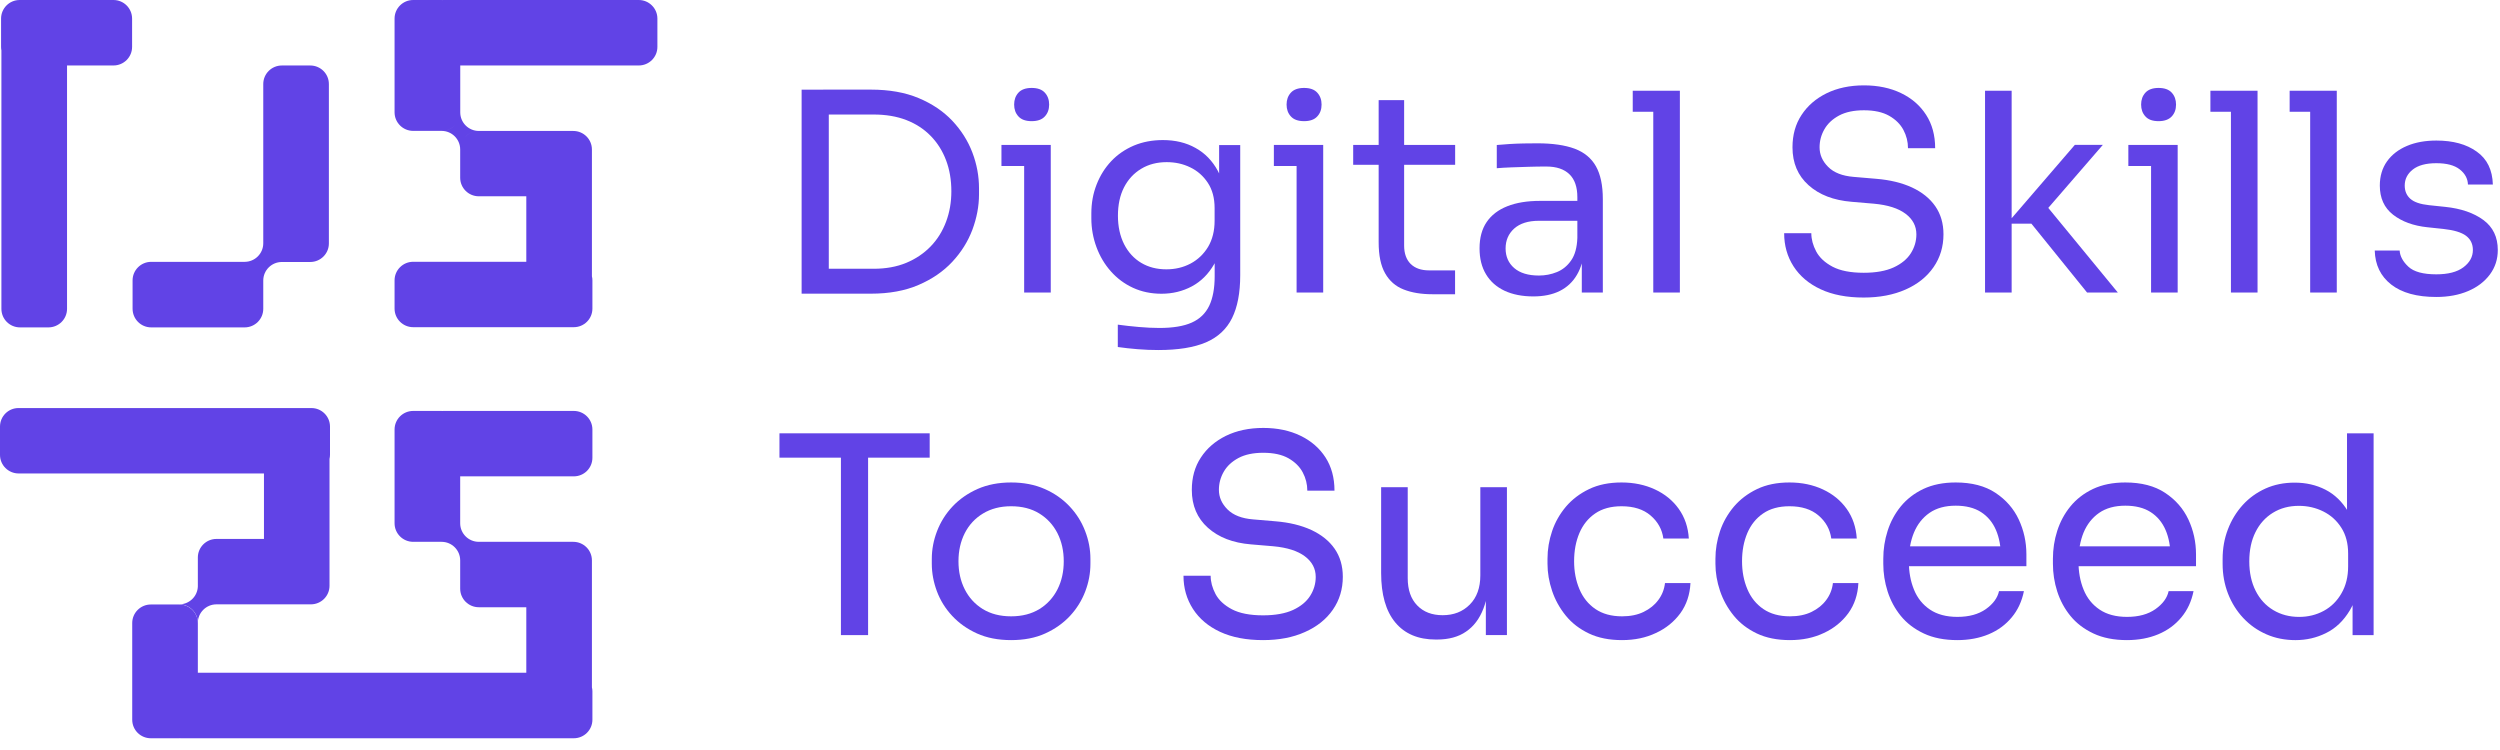 <svg width="190" height="57" viewBox="0 0 190 57" fill="none" xmlns="http://www.w3.org/2000/svg">
<path d="M66.189 22.319H62.564V20.426H66.399C67.326 20.426 68.152 20.276 68.876 19.976C69.6 19.675 70.217 19.257 70.731 18.726C71.246 18.195 71.632 17.568 71.9 16.855C72.169 16.141 72.303 15.369 72.303 14.543C72.303 13.675 72.169 12.886 71.9 12.178C71.632 11.471 71.246 10.854 70.731 10.328C70.217 9.803 69.6 9.401 68.876 9.122C68.152 8.843 67.326 8.704 66.399 8.704H62.564V6.811H66.189C67.578 6.811 68.79 7.025 69.814 7.454C70.839 7.883 71.691 8.457 72.372 9.175C73.053 9.899 73.563 10.704 73.901 11.594C74.239 12.484 74.405 13.39 74.405 14.313V14.774C74.405 15.669 74.233 16.565 73.901 17.46C73.563 18.356 73.053 19.171 72.372 19.9C71.691 20.63 70.839 21.214 69.814 21.654C68.785 22.099 67.578 22.319 66.189 22.319ZM62.988 22.319H60.923V6.816H62.988V22.319Z" fill="#6143E6"/>
<path d="M79.858 22.234H77.836V11.015H79.858V22.234ZM78.405 9.208C77.954 9.208 77.622 9.09 77.402 8.849C77.182 8.613 77.075 8.307 77.075 7.948C77.075 7.584 77.182 7.283 77.402 7.042C77.617 6.806 77.954 6.683 78.405 6.683C78.855 6.683 79.188 6.801 79.407 7.042C79.627 7.283 79.735 7.584 79.735 7.948C79.735 8.313 79.627 8.613 79.407 8.849C79.188 9.09 78.855 9.208 78.405 9.208ZM79.858 12.614H76.11V11.015H79.858V12.614Z" fill="#6143E6"/>
<path d="M88.642 20.469C89.318 20.469 89.929 20.324 90.487 20.029C91.039 19.734 91.484 19.31 91.817 18.758C92.144 18.206 92.31 17.541 92.31 16.774V15.809C92.31 15.053 92.138 14.414 91.795 13.894C91.452 13.374 91.007 12.983 90.46 12.72C89.913 12.452 89.318 12.323 88.669 12.323C87.939 12.323 87.291 12.489 86.733 12.827C86.17 13.165 85.736 13.637 85.424 14.243C85.113 14.854 84.963 15.573 84.963 16.398C84.963 17.224 85.124 17.948 85.435 18.565C85.752 19.182 86.186 19.654 86.738 19.981C87.291 20.308 87.923 20.469 88.642 20.469ZM88.031 26.603C87.51 26.603 86.99 26.582 86.459 26.539C85.934 26.496 85.43 26.442 84.953 26.373V24.673C85.457 24.742 85.987 24.802 86.545 24.85C87.098 24.898 87.623 24.925 88.116 24.925C89.141 24.925 89.961 24.791 90.572 24.517C91.184 24.244 91.624 23.815 91.902 23.236C92.176 22.657 92.315 21.911 92.315 21V18.855L92.991 17.256C92.948 18.393 92.712 19.332 92.272 20.082C91.838 20.833 91.275 21.391 90.578 21.766C89.881 22.136 89.114 22.324 88.272 22.324C87.484 22.324 86.765 22.174 86.111 21.874C85.457 21.573 84.899 21.155 84.427 20.624C83.955 20.093 83.591 19.482 83.333 18.785C83.076 18.093 82.942 17.358 82.942 16.591V16.216C82.942 15.433 83.076 14.699 83.344 14.018C83.612 13.336 83.982 12.747 84.459 12.243C84.936 11.739 85.51 11.347 86.175 11.063C86.84 10.784 87.575 10.645 88.379 10.645C89.318 10.645 90.149 10.843 90.862 11.245C91.581 11.642 92.144 12.226 92.557 12.988C92.969 13.755 93.2 14.688 93.243 15.793L92.653 15.814V11.025H94.257V20.914C94.257 22.26 94.047 23.348 93.634 24.18C93.222 25.011 92.562 25.627 91.656 26.019C90.739 26.41 89.532 26.603 88.031 26.603Z" fill="#6143E6"/>
<path d="M100.563 22.234H98.541V11.015H100.563V22.234ZM99.11 9.208C98.659 9.208 98.327 9.09 98.107 8.849C97.887 8.613 97.78 8.307 97.78 7.948C97.78 7.584 97.887 7.283 98.107 7.042C98.321 6.806 98.659 6.683 99.11 6.683C99.56 6.683 99.893 6.801 100.112 7.042C100.332 7.283 100.44 7.584 100.44 7.948C100.44 8.313 100.332 8.613 100.112 8.849C99.893 9.09 99.56 9.208 99.11 9.208ZM100.563 12.614H96.814V11.015H100.563V12.614Z" fill="#6143E6"/>
<path d="M110.591 22.362H108.864C108.022 22.362 107.293 22.244 106.682 22.002C106.07 21.766 105.598 21.353 105.271 20.774C104.939 20.195 104.778 19.407 104.778 18.409V7.609H106.714V18.662C106.714 19.262 106.88 19.729 107.207 20.056C107.54 20.383 108.006 20.549 108.607 20.549H110.585V22.362H110.591ZM110.591 12.527H102.842V11.015H110.591V12.527Z" fill="#6143E6"/>
<path d="M121.815 22.233H120.217V18.876H119.879V14.989C119.879 14.216 119.68 13.637 119.278 13.246C118.876 12.854 118.292 12.656 117.519 12.656C117.085 12.656 116.634 12.661 116.173 12.677C115.712 12.693 115.267 12.704 114.849 12.72C114.425 12.736 114.06 12.758 113.755 12.785V11.02C114.066 10.993 114.393 10.967 114.736 10.945C115.079 10.924 115.433 10.908 115.798 10.902C116.163 10.897 116.517 10.892 116.849 10.892C118.002 10.892 118.94 11.031 119.67 11.299C120.399 11.573 120.941 12.018 121.289 12.634C121.638 13.251 121.815 14.082 121.815 15.133V22.233ZM116.533 22.528C115.691 22.528 114.961 22.383 114.35 22.099C113.739 21.81 113.267 21.397 112.94 20.85C112.607 20.303 112.446 19.643 112.446 18.876C112.446 18.077 112.623 17.412 112.983 16.881C113.342 16.351 113.862 15.948 114.554 15.675C115.24 15.402 116.071 15.267 117.042 15.267H120.093V16.78H116.956C116.141 16.78 115.519 16.978 115.079 17.369C114.645 17.761 114.425 18.265 114.425 18.882C114.425 19.498 114.645 19.997 115.079 20.372C115.514 20.748 116.141 20.941 116.956 20.941C117.434 20.941 117.889 20.855 118.324 20.678C118.758 20.501 119.123 20.206 119.407 19.793C119.696 19.38 119.852 18.812 119.879 18.083L120.426 18.882C120.356 19.681 120.163 20.351 119.847 20.887C119.53 21.429 119.096 21.837 118.538 22.115C117.986 22.389 117.316 22.528 116.533 22.528Z" fill="#6143E6"/>
<path d="M127.67 22.232H125.649V6.896H127.67V22.232ZM127.67 8.494H124.088V6.896H127.67V8.494Z" fill="#6143E6"/>
<path d="M141.639 22.613C140.363 22.613 139.275 22.404 138.374 21.986C137.473 21.568 136.786 20.983 136.309 20.243C135.832 19.498 135.596 18.661 135.596 17.723H137.66C137.66 18.184 137.784 18.645 138.031 19.112C138.277 19.573 138.69 19.959 139.275 20.27C139.859 20.576 140.647 20.731 141.645 20.731C142.573 20.731 143.329 20.592 143.919 20.323C144.508 20.05 144.943 19.691 145.222 19.251C145.5 18.811 145.645 18.329 145.645 17.814C145.645 17.181 145.372 16.661 144.825 16.248C144.278 15.835 143.479 15.578 142.422 15.481L140.717 15.336C139.355 15.224 138.266 14.806 137.451 14.076C136.636 13.347 136.229 12.387 136.229 11.197C136.229 10.258 136.454 9.438 136.915 8.741C137.371 8.038 138.009 7.491 138.819 7.089C139.634 6.692 140.583 6.488 141.661 6.488C142.728 6.488 143.672 6.687 144.482 7.078C145.297 7.47 145.929 8.022 146.385 8.73C146.841 9.438 147.072 10.28 147.072 11.261H145.007C145.007 10.768 144.889 10.306 144.659 9.872C144.428 9.438 144.063 9.078 143.575 8.8C143.082 8.521 142.444 8.381 141.656 8.381C140.899 8.381 140.267 8.515 139.773 8.778C139.275 9.046 138.905 9.389 138.658 9.818C138.411 10.247 138.288 10.703 138.288 11.197C138.288 11.76 138.508 12.253 138.942 12.687C139.376 13.122 140.025 13.374 140.878 13.443L142.583 13.588C143.634 13.674 144.546 13.894 145.313 14.248C146.08 14.607 146.669 15.079 147.082 15.674C147.495 16.27 147.704 16.983 147.704 17.808C147.704 18.747 147.452 19.578 146.948 20.307C146.444 21.037 145.731 21.605 144.819 22.007C143.908 22.41 142.846 22.613 141.639 22.613Z" fill="#6143E6"/>
<path d="M160.955 22.232H158.617L154.386 16.998H152.531L157.69 11.008H159.818L155.142 16.409L155.287 15.336L160.955 22.232ZM152.885 22.232H150.863V6.896H152.885V22.232Z" fill="#6143E6"/>
<path d="M165.503 22.234H163.481V11.015H165.503V22.234ZM164.05 9.208C163.599 9.208 163.267 9.09 163.052 8.849C162.832 8.613 162.725 8.307 162.725 7.948C162.725 7.584 162.832 7.283 163.052 7.042C163.267 6.806 163.604 6.683 164.05 6.683C164.5 6.683 164.832 6.801 165.052 7.042C165.272 7.283 165.379 7.584 165.379 7.948C165.379 8.313 165.272 8.613 165.052 8.849C164.832 9.085 164.5 9.208 164.05 9.208ZM165.503 12.614H161.754V11.015H165.503V12.614Z" fill="#6143E6"/>
<path d="M171.573 22.232H169.551V6.896H171.573V22.232ZM171.573 8.494H167.991V6.896H171.573V8.494Z" fill="#6143E6"/>
<path d="M177.595 22.232H175.573V6.896H177.595V22.232ZM177.595 8.494H174.013V6.896H177.595V8.494Z" fill="#6143E6"/>
<path d="M185.156 22.57C183.682 22.57 182.539 22.254 181.735 21.627C180.925 20.994 180.512 20.136 180.48 19.042H182.373C182.4 19.476 182.625 19.884 183.038 20.27C183.451 20.656 184.159 20.849 185.156 20.849C186.057 20.849 186.744 20.672 187.221 20.313C187.698 19.953 187.939 19.519 187.939 18.999C187.939 18.538 187.762 18.178 187.414 17.916C187.065 17.658 186.497 17.487 185.709 17.401L184.486 17.272C183.419 17.16 182.55 16.843 181.874 16.318C181.199 15.792 180.866 15.052 180.866 14.103C180.866 13.39 181.049 12.778 181.413 12.264C181.778 11.754 182.282 11.363 182.931 11.089C183.574 10.816 184.32 10.682 185.162 10.682C186.427 10.682 187.451 10.96 188.234 11.524C189.023 12.081 189.425 12.918 189.457 14.023H187.564C187.548 13.577 187.344 13.191 186.942 12.875C186.54 12.559 185.95 12.403 185.162 12.403C184.373 12.403 183.778 12.564 183.371 12.886C182.963 13.207 182.759 13.615 182.759 14.103C182.759 14.521 182.904 14.859 183.188 15.111C183.472 15.363 183.95 15.524 184.609 15.594L185.832 15.722C187.039 15.846 188.009 16.184 188.738 16.72C189.468 17.261 189.832 18.017 189.832 18.999C189.832 19.701 189.634 20.318 189.232 20.86C188.83 21.401 188.283 21.82 187.58 22.12C186.878 22.42 186.068 22.57 185.156 22.57Z" fill="#6143E6"/>
<path d="M65.975 48.268H63.91V34.363H65.975V48.268ZM70.656 34.782H59.239V32.932H70.656V34.782Z" fill="#6143E6"/>
<path d="M76.844 46.841C77.686 46.841 78.405 46.653 79.005 46.283C79.601 45.913 80.056 45.409 80.373 44.781C80.689 44.154 80.845 43.446 80.845 42.658C80.845 41.859 80.684 41.146 80.362 40.513C80.04 39.886 79.579 39.387 78.984 39.022C78.389 38.657 77.675 38.475 76.844 38.475C76.029 38.475 75.321 38.657 74.715 39.022C74.109 39.387 73.648 39.886 73.326 40.513C73.005 41.146 72.844 41.859 72.844 42.658C72.844 43.441 72.999 44.149 73.316 44.781C73.632 45.409 74.088 45.913 74.683 46.283C75.284 46.653 76.002 46.841 76.844 46.841ZM76.844 48.648C75.863 48.648 74.999 48.481 74.254 48.144C73.509 47.806 72.881 47.361 72.367 46.808C71.852 46.256 71.466 45.634 71.208 44.948C70.951 44.261 70.817 43.559 70.817 42.846V42.47C70.817 41.757 70.951 41.054 71.219 40.357C71.487 39.666 71.879 39.038 72.399 38.486C72.919 37.934 73.552 37.494 74.297 37.161C75.042 36.834 75.89 36.668 76.844 36.668C77.799 36.668 78.646 36.834 79.391 37.161C80.137 37.488 80.77 37.934 81.29 38.486C81.81 39.038 82.201 39.66 82.469 40.357C82.738 41.049 82.872 41.757 82.872 42.47V42.846C82.872 43.559 82.743 44.261 82.48 44.948C82.218 45.634 81.837 46.251 81.322 46.808C80.807 47.361 80.18 47.806 79.434 48.144C78.694 48.481 77.831 48.648 76.844 48.648Z" fill="#6143E6"/>
<path d="M95.994 48.648C94.718 48.648 93.629 48.439 92.728 48.021C91.828 47.603 91.141 47.018 90.664 46.278C90.187 45.533 89.945 44.696 89.945 43.758H92.01C92.01 44.219 92.133 44.68 92.38 45.147C92.626 45.608 93.039 45.994 93.624 46.305C94.208 46.611 94.997 46.766 95.994 46.766C96.922 46.766 97.678 46.627 98.268 46.359C98.858 46.085 99.292 45.726 99.571 45.286C99.85 44.846 99.995 44.364 99.995 43.849C99.995 43.216 99.721 42.696 99.174 42.283C98.627 41.87 97.828 41.613 96.772 41.516L95.066 41.372C93.704 41.259 92.616 40.841 91.801 40.111C90.986 39.382 90.578 38.422 90.578 37.232C90.578 36.293 90.803 35.473 91.264 34.776C91.72 34.073 92.358 33.526 93.168 33.124C93.983 32.727 94.932 32.523 96.01 32.523C97.077 32.523 98.021 32.722 98.831 33.113C99.646 33.505 100.279 34.057 100.735 34.76C101.19 35.467 101.421 36.309 101.421 37.291H99.356C99.356 36.803 99.239 36.336 99.008 35.902C98.777 35.467 98.413 35.108 97.925 34.829C97.431 34.55 96.793 34.411 96.005 34.411C95.249 34.411 94.616 34.545 94.123 34.808C93.624 35.076 93.254 35.419 93.007 35.848C92.761 36.277 92.637 36.733 92.637 37.226C92.637 37.789 92.857 38.283 93.291 38.717C93.726 39.151 94.375 39.404 95.227 39.473L96.933 39.618C97.984 39.704 98.895 39.924 99.662 40.278C100.429 40.637 101.019 41.109 101.432 41.704C101.845 42.299 102.054 43.013 102.054 43.838C102.054 44.777 101.802 45.608 101.298 46.337C100.794 47.066 100.08 47.635 99.169 48.037C98.263 48.445 97.201 48.648 95.994 48.648Z" fill="#6143E6"/>
<path d="M109.202 48.605H109.116C107.781 48.605 106.757 48.171 106.038 47.302C105.32 46.433 104.966 45.178 104.966 43.543V37.027H106.987V43.94C106.987 44.824 107.223 45.511 107.706 46.01C108.183 46.508 108.832 46.755 109.642 46.755C110.484 46.755 111.17 46.487 111.706 45.945C112.237 45.409 112.505 44.669 112.505 43.73V37.027H114.527V48.267H112.924V43.457H113.176C113.176 44.562 113.031 45.5 112.736 46.262C112.441 47.028 112.001 47.608 111.417 48.004C110.838 48.407 110.098 48.605 109.202 48.605Z" fill="#6143E6"/>
<path d="M123.273 48.648C122.303 48.648 121.466 48.481 120.758 48.144C120.05 47.806 119.46 47.355 118.999 46.787C118.538 46.219 118.189 45.591 117.959 44.905C117.728 44.218 117.61 43.532 117.61 42.846V42.47C117.61 41.757 117.728 41.054 117.959 40.368C118.189 39.682 118.543 39.065 119.01 38.507C119.482 37.955 120.066 37.51 120.769 37.172C121.471 36.834 122.292 36.668 123.236 36.668C124.174 36.668 125.021 36.845 125.772 37.194C126.523 37.542 127.129 38.035 127.585 38.673C128.04 39.312 128.298 40.062 128.351 40.931H126.416C126.319 40.229 125.992 39.644 125.445 39.178C124.898 38.706 124.158 38.475 123.236 38.475C122.437 38.475 121.766 38.657 121.235 39.022C120.699 39.387 120.302 39.886 120.034 40.513C119.766 41.146 119.632 41.859 119.632 42.658C119.632 43.43 119.766 44.133 120.034 44.771C120.302 45.409 120.704 45.913 121.246 46.283C121.788 46.653 122.463 46.841 123.278 46.841C123.911 46.841 124.458 46.728 124.919 46.503C125.381 46.278 125.756 45.977 126.035 45.596C126.314 45.221 126.485 44.792 126.539 44.315H128.475C128.432 45.194 128.174 45.961 127.708 46.605C127.236 47.248 126.619 47.752 125.852 48.106C125.086 48.471 124.228 48.648 123.273 48.648Z" fill="#6143E6"/>
<path d="M136.036 48.648C135.065 48.648 134.229 48.481 133.521 48.144C132.813 47.806 132.223 47.355 131.762 46.787C131.301 46.219 130.952 45.591 130.721 44.905C130.491 44.218 130.373 43.532 130.373 42.846V42.47C130.373 41.757 130.491 41.054 130.721 40.368C130.952 39.682 131.306 39.065 131.773 38.507C132.244 37.955 132.829 37.51 133.531 37.172C134.234 36.834 135.054 36.668 135.998 36.668C136.942 36.668 137.784 36.845 138.535 37.194C139.285 37.542 139.891 38.035 140.347 38.673C140.803 39.312 141.06 40.062 141.114 40.931H139.178C139.082 40.229 138.755 39.644 138.208 39.178C137.661 38.706 136.921 38.475 135.998 38.475C135.199 38.475 134.529 38.657 133.998 39.022C133.462 39.387 133.065 39.886 132.797 40.513C132.529 41.146 132.395 41.859 132.395 42.658C132.395 43.43 132.529 44.133 132.797 44.771C133.065 45.409 133.467 45.913 134.009 46.283C134.55 46.653 135.226 46.841 136.041 46.841C136.674 46.841 137.221 46.728 137.682 46.503C138.143 46.278 138.519 45.977 138.797 45.596C139.076 45.221 139.248 44.792 139.301 44.315H141.237C141.194 45.194 140.937 45.961 140.471 46.605C139.999 47.248 139.382 47.752 138.615 48.106C137.848 48.471 136.99 48.648 136.036 48.648Z" fill="#6143E6"/>
<path d="M148.756 48.648C147.774 48.648 146.922 48.481 146.208 48.144C145.49 47.806 144.911 47.361 144.46 46.808C144.01 46.256 143.677 45.634 143.458 44.948C143.238 44.261 143.13 43.559 143.13 42.846V42.47C143.13 41.741 143.238 41.033 143.458 40.347C143.677 39.66 144.01 39.038 144.46 38.486C144.911 37.934 145.479 37.494 146.176 37.161C146.873 36.834 147.689 36.668 148.632 36.668C149.855 36.668 150.863 36.931 151.657 37.456C152.45 37.982 153.04 38.657 153.426 39.483C153.812 40.309 154.006 41.194 154.006 42.132V43.033H144.021V41.521H152.531L152.07 42.342C152.07 41.542 151.941 40.856 151.689 40.272C151.437 39.692 151.056 39.237 150.552 38.915C150.048 38.593 149.405 38.432 148.632 38.432C147.833 38.432 147.168 38.615 146.643 38.979C146.117 39.344 145.726 39.843 145.463 40.47C145.2 41.103 145.072 41.827 145.072 42.658C145.072 43.457 145.2 44.175 145.463 44.814C145.72 45.452 146.128 45.956 146.675 46.326C147.222 46.696 147.919 46.883 148.761 46.883C149.646 46.883 150.364 46.685 150.922 46.294C151.474 45.902 151.812 45.446 151.925 44.926H153.818C153.662 45.698 153.357 46.363 152.89 46.921C152.429 47.479 151.844 47.908 151.142 48.203C150.434 48.498 149.64 48.648 148.756 48.648Z" fill="#6143E6"/>
<path d="M161.647 48.648C160.666 48.648 159.813 48.481 159.1 48.144C158.381 47.806 157.802 47.361 157.352 46.808C156.901 46.256 156.569 45.634 156.349 44.948C156.129 44.261 156.022 43.559 156.022 42.846V42.47C156.022 41.741 156.129 41.033 156.349 40.347C156.569 39.66 156.901 39.038 157.352 38.486C157.802 37.934 158.371 37.494 159.068 37.161C159.765 36.834 160.58 36.668 161.524 36.668C162.746 36.668 163.755 36.931 164.548 37.456C165.342 37.982 165.932 38.657 166.318 39.483C166.704 40.309 166.897 41.194 166.897 42.132V43.033H156.912V41.521H165.422L164.961 42.342C164.961 41.542 164.832 40.856 164.58 40.272C164.328 39.692 163.948 39.237 163.443 38.915C162.939 38.593 162.296 38.432 161.524 38.432C160.725 38.432 160.06 38.615 159.534 38.979C159.009 39.344 158.617 39.843 158.354 40.47C158.097 41.103 157.963 41.827 157.963 42.658C157.963 43.457 158.092 44.175 158.354 44.814C158.612 45.452 159.019 45.956 159.566 46.326C160.113 46.696 160.81 46.883 161.652 46.883C162.537 46.883 163.256 46.685 163.813 46.294C164.366 45.902 164.704 45.446 164.816 44.926H166.709C166.554 45.698 166.248 46.363 165.782 46.921C165.32 47.479 164.736 47.908 164.033 48.203C163.326 48.498 162.532 48.648 161.647 48.648Z" fill="#6143E6"/>
<path d="M174.731 46.885C175.418 46.885 176.045 46.729 176.608 46.424C177.171 46.118 177.622 45.673 177.954 45.088C178.292 44.509 178.458 43.823 178.458 43.04V42.075C178.458 41.303 178.287 40.648 177.944 40.112C177.6 39.57 177.145 39.157 176.576 38.873C176.008 38.589 175.386 38.444 174.71 38.444C173.965 38.444 173.31 38.621 172.742 38.97C172.174 39.318 171.728 39.812 171.417 40.439C171.101 41.072 170.946 41.812 170.946 42.665C170.946 43.517 171.106 44.263 171.428 44.901C171.75 45.539 172.2 46.027 172.774 46.37C173.348 46.713 174.002 46.885 174.731 46.885ZM174.458 48.649C173.659 48.649 172.919 48.504 172.249 48.209C171.573 47.914 170.988 47.502 170.49 46.971C169.991 46.44 169.605 45.823 169.331 45.121C169.058 44.418 168.919 43.662 168.919 42.852V42.477C168.919 41.678 169.053 40.927 169.321 40.23C169.589 39.528 169.964 38.916 170.447 38.38C170.929 37.849 171.509 37.431 172.174 37.13C172.839 36.83 173.579 36.68 174.394 36.68C175.252 36.68 176.029 36.857 176.732 37.216C177.434 37.576 178.008 38.128 178.458 38.884C178.909 39.64 179.161 40.621 179.215 41.828L178.373 40.482V32.932H180.394V48.268H178.796V43.287H179.386C179.332 44.563 179.064 45.593 178.587 46.386C178.11 47.18 177.509 47.754 176.785 48.108C176.061 48.472 175.284 48.649 174.458 48.649Z" fill="#6143E6"/>
<path d="M11.492 24.882H18.592C19.375 24.882 20.008 24.249 20.008 23.472V21.321C20.008 20.544 20.64 19.911 21.423 19.911H23.579C24.362 19.911 24.995 19.278 24.995 18.501V6.387C24.995 5.609 24.362 4.977 23.579 4.977H21.423C20.64 4.977 20.008 5.609 20.008 6.387V18.49C20.008 19.268 19.375 19.9 18.592 19.9H11.492C10.709 19.9 10.076 20.533 10.076 21.311V23.461C10.076 24.249 10.709 24.882 11.492 24.882Z" fill="#6143E6"/>
<path d="M0.107 23.472C0.107 24.255 0.74 24.882 1.523 24.882H3.679C4.462 24.882 5.095 24.249 5.095 23.472V4.976H8.623C9.406 4.976 10.039 4.344 10.039 3.566V1.416C10.039 0.633 9.406 0 8.623 0H3.679H1.523H1.496C0.713 0 0.081 0.633 0.081 1.416V3.566C0.081 3.657 0.091 3.748 0.107 3.834V23.472Z" fill="#6143E6"/>
<path d="M48.546 0H33.666C33.649 0 33.628 0 33.612 0.005C33.596 0 33.58 0 33.558 0H31.402C30.62 0 29.987 0.633 29.987 1.41V8.537C29.987 9.315 30.62 9.947 31.402 9.947H33.558C33.95 9.947 34.304 9.787 34.561 9.535C34.304 9.792 33.95 9.947 33.558 9.947C34.341 9.947 34.974 10.58 34.974 11.358V13.508C34.974 14.286 35.607 14.918 36.39 14.918H39.999V19.895H31.402C30.62 19.895 29.987 20.528 29.987 21.305V23.456C29.987 24.233 30.62 24.866 31.402 24.866H41.452H43.538H43.608C44.391 24.866 45.023 24.233 45.023 23.456V21.305C45.023 21.198 45.013 21.096 44.986 21V13.519V11.492V11.363C44.986 10.586 44.353 9.953 43.57 9.953H36.395C35.955 9.953 35.564 10.151 35.301 10.468C35.558 10.151 35.955 9.953 36.395 9.953C35.612 9.953 34.979 9.32 34.979 8.542V4.976H48.546C49.329 4.976 49.962 4.344 49.962 3.566V1.41C49.962 0.633 49.324 0 48.546 0Z" fill="#6143E6"/>
<path d="M43.608 31.231H33.666C33.65 31.231 33.628 31.231 33.612 31.237C33.596 31.237 33.575 31.231 33.559 31.231H31.403C30.62 31.231 29.987 31.864 29.987 32.642V39.769C29.987 40.546 30.62 41.179 31.403 41.179H33.559C34.341 41.179 34.974 41.812 34.974 42.589V44.74C34.974 45.517 35.607 46.15 36.39 46.15H39.999V51.126H23.67H22.437H15.036V47.351C15.036 46.568 14.404 45.941 13.621 45.941H11.465C10.682 45.941 10.049 46.574 10.049 47.351V54.698C10.049 55.481 10.682 56.108 11.465 56.108H13.621C13.637 56.108 13.658 56.108 13.674 56.103C13.69 56.103 13.712 56.108 13.728 56.108H22.431H23.665H41.452H43.538H43.608C44.391 56.108 45.023 55.475 45.023 54.698V52.547C45.023 52.44 45.013 52.338 44.986 52.242V44.745V42.718V42.589C44.986 41.812 44.353 41.179 43.57 41.179H36.39C35.607 41.179 34.974 40.546 34.974 39.769V36.203H43.608C44.391 36.203 45.023 35.57 45.023 34.792V32.642C45.023 31.864 44.391 31.231 43.608 31.231Z" fill="#6143E6"/>
<path d="M20.061 40.959H16.452C15.669 40.959 15.036 41.592 15.036 42.37V44.52C15.036 44.536 15.036 44.547 15.036 44.563C15.015 45.324 14.388 45.93 13.621 45.93C14.404 45.93 15.036 46.563 15.036 47.34C15.036 46.563 15.669 45.93 16.452 45.93H23.627C24.41 45.93 25.043 45.297 25.043 44.52V44.402V34.878C25.064 34.782 25.08 34.674 25.08 34.572V32.422C25.08 31.645 24.448 31.012 23.665 31.012H23.595H21.509H1.416C0.633 31.006 0 31.639 0 32.422V34.572C0 35.35 0.633 35.983 1.416 35.983H20.061V40.959Z" fill="#6143E6"/>
</svg>
